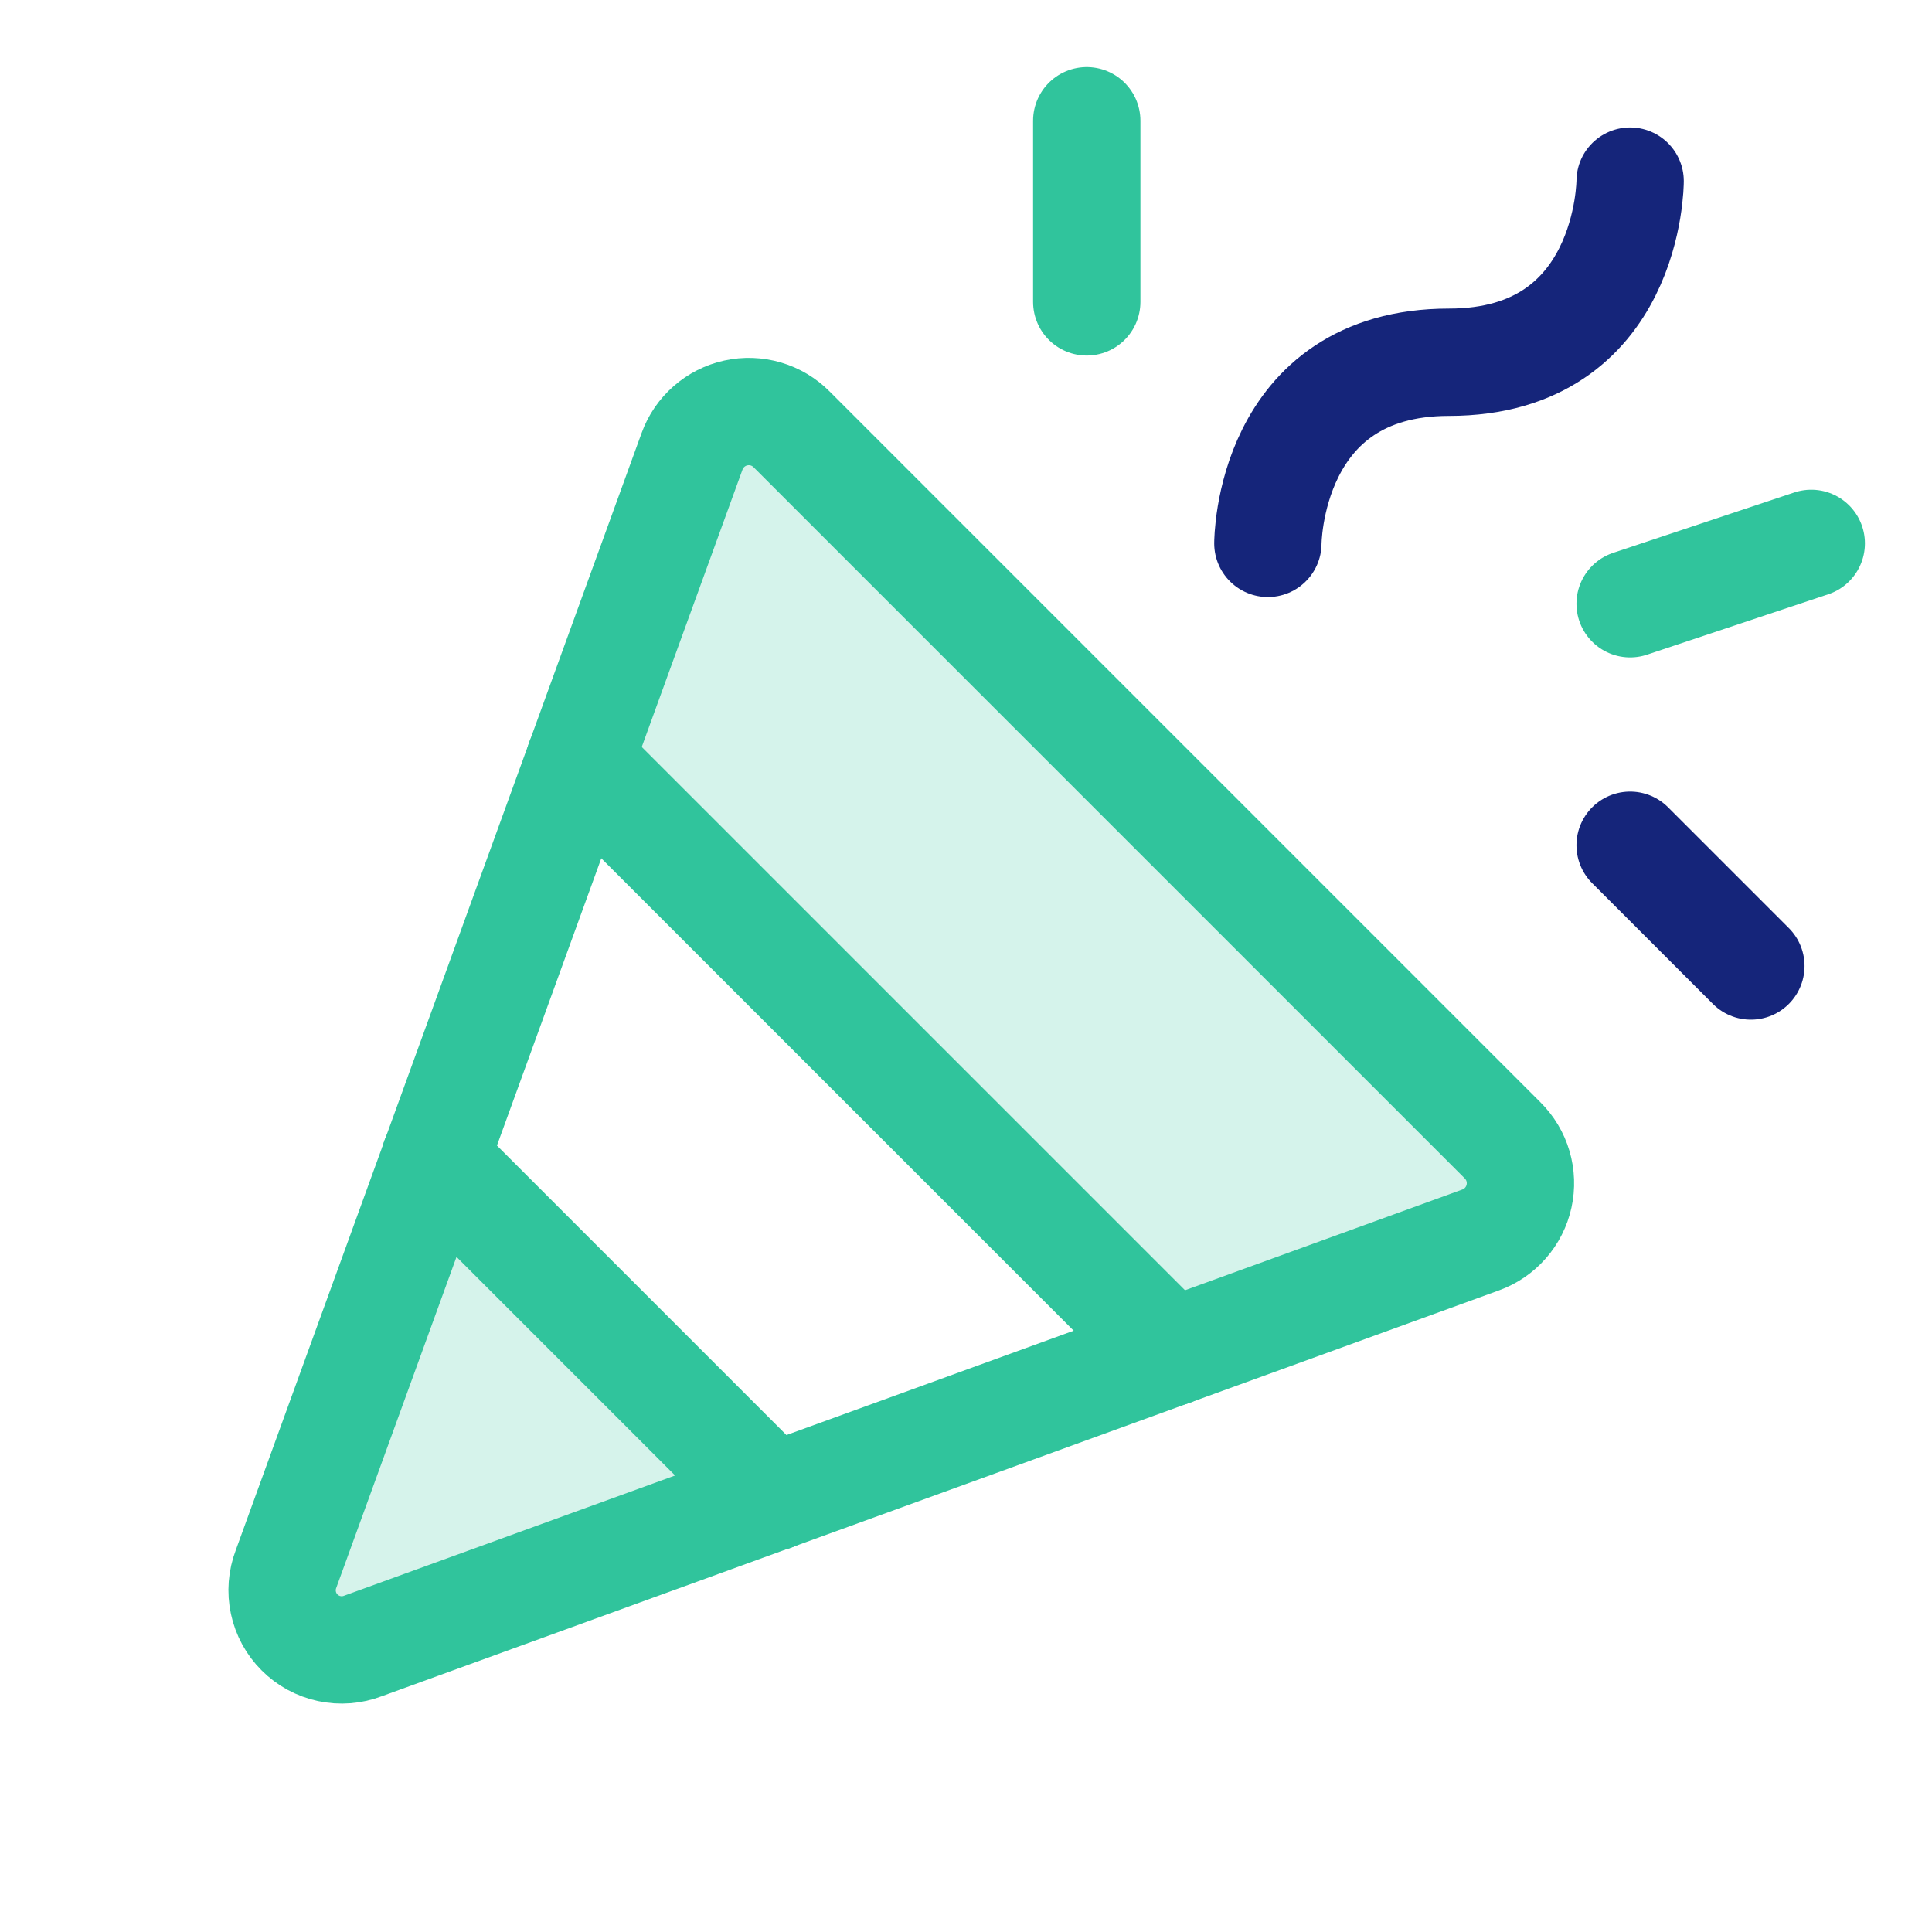 <svg width="72" height="72" viewBox="0 0 72 72" fill="none" xmlns="http://www.w3.org/2000/svg">
<g clip-path="url(#clip0_2422_84)">
<g opacity="0.2">
<path d="M28.8 55.8L16.2 43.2L10.659 58.472C10.506 58.873 10.472 59.309 10.562 59.729C10.651 60.148 10.86 60.533 11.164 60.836C11.467 61.14 11.852 61.349 12.271 61.438C12.691 61.528 13.127 61.494 13.528 61.341L28.8 55.8Z" fill="#30C49C"/>
</g>
<path opacity="0.2" d="M21.6 28.35L43.65 50.4L55.181 46.209C55.537 46.08 55.855 45.862 56.105 45.577C56.355 45.292 56.529 44.948 56.61 44.577C56.691 44.207 56.678 43.822 56.571 43.458C56.463 43.094 56.266 42.764 55.996 42.497L29.503 16.003C29.236 15.734 28.905 15.536 28.541 15.429C28.177 15.322 27.793 15.308 27.422 15.39C27.052 15.471 26.708 15.645 26.423 15.895C26.137 16.144 25.92 16.462 25.79 16.819L21.6 28.35Z" fill="#30C49C"/>
<path d="M10.659 58.472L25.791 16.819C25.92 16.462 26.138 16.144 26.423 15.895C26.708 15.645 27.052 15.471 27.422 15.39C27.793 15.308 28.178 15.322 28.542 15.429C28.905 15.536 29.236 15.734 29.503 16.003L55.997 42.497C56.266 42.764 56.464 43.094 56.571 43.458C56.678 43.822 56.692 44.207 56.61 44.577C56.529 44.948 56.355 45.292 56.105 45.577C55.856 45.862 55.538 46.08 55.181 46.209L13.528 61.34C13.127 61.494 12.691 61.528 12.271 61.438C11.852 61.349 11.467 61.14 11.164 60.836C10.86 60.533 10.651 60.148 10.562 59.729C10.472 59.309 10.506 58.873 10.659 58.472Z" stroke="#30C49C" stroke-width="4" stroke-linecap="round" stroke-linejoin="round"/>
<path d="M47.25 20.25C47.25 20.25 47.25 13.5 54 13.5C60.75 13.5 60.75 6.75 60.75 6.75" stroke="#15257A" stroke-width="4" stroke-linecap="round" stroke-linejoin="round"/>
<path d="M28.8 55.8L16.2 43.2" stroke="#30C49C" stroke-width="4" stroke-linecap="round" stroke-linejoin="round"/>
<path d="M40.5 4.5V11.25" stroke="#30C49C" stroke-width="4" stroke-linecap="round" stroke-linejoin="round"/>
<path d="M60.75 31.5L65.25 36" stroke="#15257A" stroke-width="4" stroke-linecap="round" stroke-linejoin="round"/>
<path d="M60.75 22.5L67.5 20.25" stroke="#30C49C" stroke-width="4" stroke-linecap="round" stroke-linejoin="round"/>
<path d="M21.6 28.35L43.65 50.4" stroke="#30C49C" stroke-width="4" stroke-linecap="round" stroke-linejoin="round"/>
</g>
<defs>
<clipPath id="clip0_2422_84">
<rect width="72" height="72" fill="white"/>
</clipPath>
</defs>
</svg>
